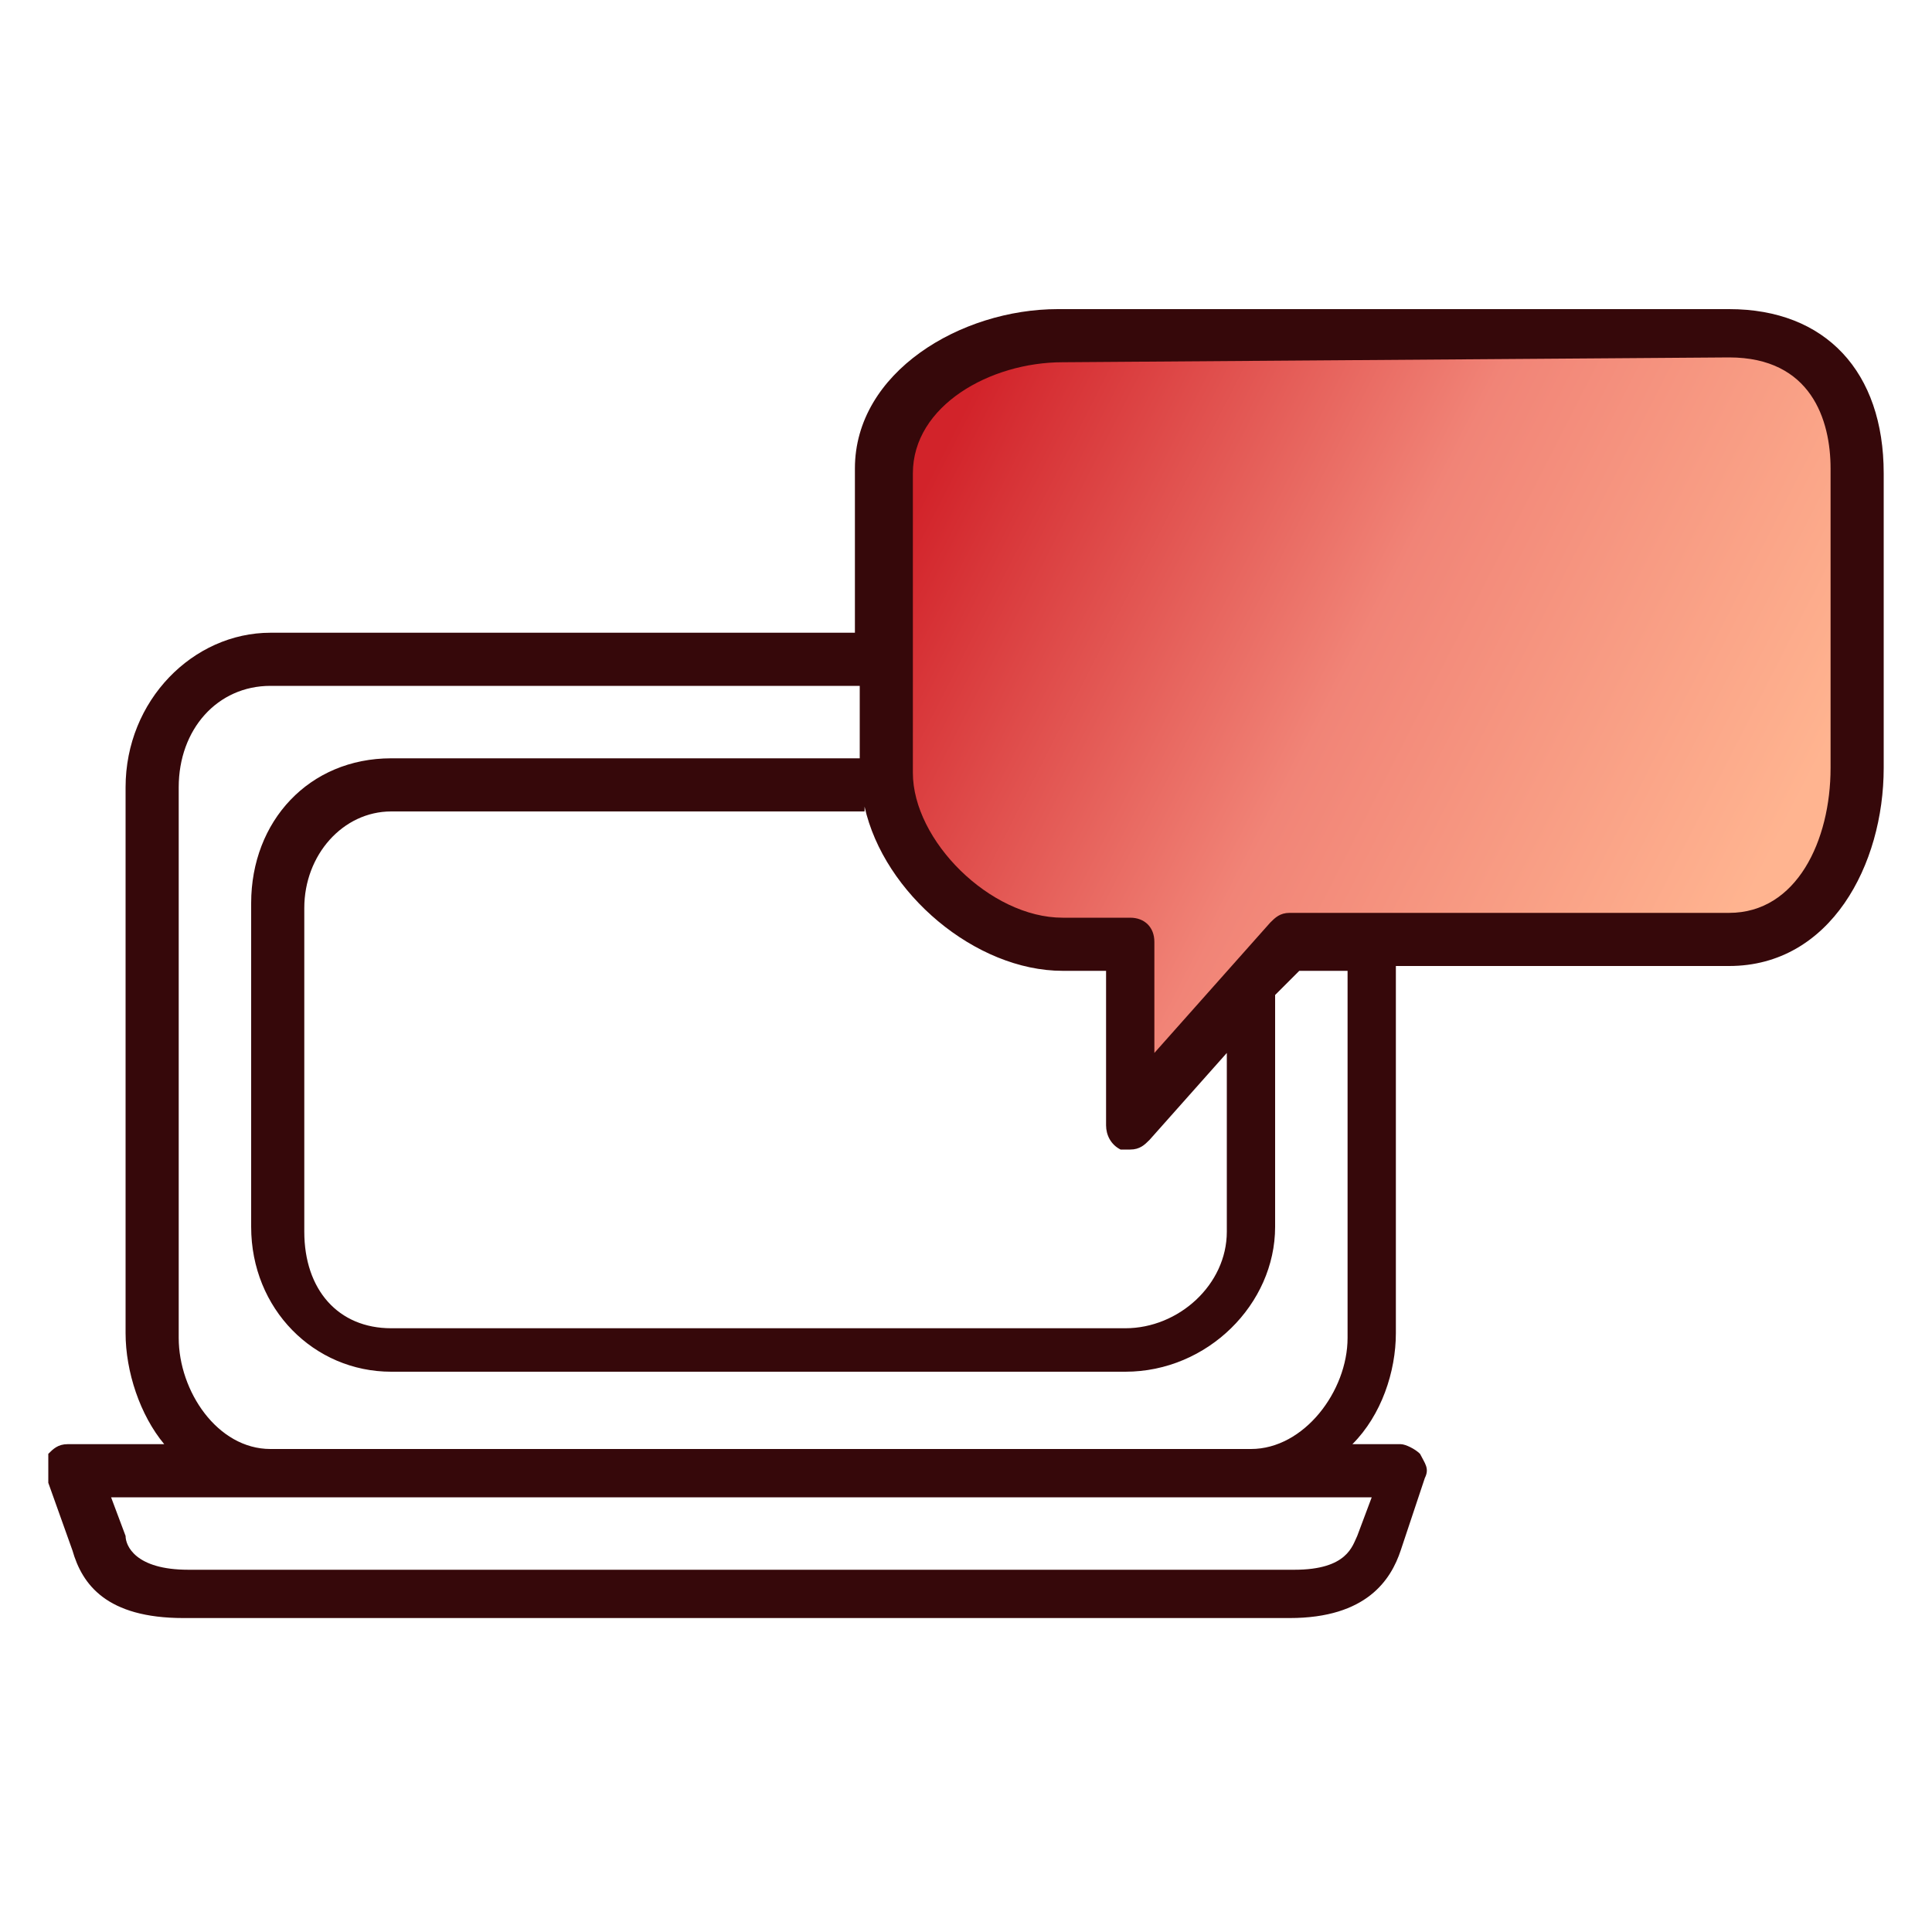 <?xml version="1.0" encoding="utf-8"?>
<!-- Generator: Adobe Illustrator 27.0.1, SVG Export Plug-In . SVG Version: 6.00 Build 0)  -->
<svg version="1.1" id="Layer_1" xmlns="http://www.w3.org/2000/svg" xmlns:xlink="http://www.w3.org/1999/xlink" x="0px" y="0px"
	 viewBox="0 0 40 40" style="enable-background:new 0 0 40 40;" xml:space="preserve">
<style type="text/css">
	.st0{fill:none;}
	.st1{fill:#36080A;}
	.st2{fill:url(#SVGID_1_);}
</style>
<path class="st0" d="M25.6,29.3H10.9c0,0-0.1,0-0.1,0H8.5l0.2,0.6c0,0.2,0.1,0.5,1,0.5h16.6c0.8,0,0.9-0.3,0.9-0.5l0.2-0.6
	L25.6,29.3L25.6,29.3z"/>
<g>
	<path class="st0" d="M5.6,30h20.3c1.1,0,2-1.2,2-2.3v-7.6h-1l-0.5,0.5v4.8c0,1.7-1.4,3-3.1,3v0H8.1c-1.7,0-2.9-1.3-2.9-3v-6.7
		c0-1.7,1.3-3,2.9-3h9.7v-1.5H5.6c-1,0-1.9,0.9-1.9,2.1v11.3C3.7,28.7,4.5,30,5.6,30z"/>
	<path class="st0" d="M6.3,18.7v6.7c0,1.2,0.8,2,1.8,2h15.2c1.1,0,2.1-0.9,2.1-2v-3.7l-1.6,1.8c-0.1,0.1-0.2,0.2-0.4,0.2l0,0
		c0,0-0.1,0-0.2,0c-0.2-0.1-0.3-0.3-0.3-0.5v-3.2h-0.9c-1.8,0-3.7-1.6-4.1-3.4H8.1C7,16.7,6.3,17.6,6.3,18.7z"/>
	<path class="st1" d="M35.8,6.4H21.9c-2,0-4.2,1.3-4.2,3.3v3.4H5.6c-1.6,0-3,1.4-3,3.2v11.3c0,0.8,0.3,1.7,0.8,2.3h-2
		c-0.2,0-0.3,0.1-0.4,0.2C1,30.3,1,30.5,1,30.7l0.5,1.4c0.2,0.7,0.7,1.4,2.3,1.4h22.9c1.6,0,2.1-0.8,2.3-1.4l0.5-1.5
		c0.1-0.2,0-0.3-0.1-0.5c-0.1-0.1-0.3-0.2-0.4-0.2H28c0.6-0.6,0.9-1.5,0.9-2.3v-7.6h6.9c2.1,0,3.2-2.1,3.2-4.1V9.8
		C39,7.7,37.8,6.4,35.8,6.4z M17.9,16.7c0.4,1.8,2.3,3.4,4.1,3.4h0.9v3.2c0,0.2,0.1,0.4,0.3,0.5c0.1,0,0.2,0,0.2,0l0,0
		c0.2,0,0.3-0.1,0.4-0.2l1.6-1.8v3.7c0,1.1-1,2-2.1,2H8.1c-1.1,0-1.8-0.8-1.8-2v-6.7c0-1.1,0.8-2,1.8-2H17.9z M3.7,16.3
		c0-1.2,0.8-2.1,1.9-2.1h12.2v1.5H8.1c-1.7,0-2.9,1.3-2.9,3v6.7c0,1.7,1.3,3,2.9,3h15.2v0c1.7,0,3.1-1.4,3.1-3v-4.8l0.5-0.5h1v7.6
		c0,1.1-0.9,2.3-2,2.3H5.6c-1.1,0-1.9-1.2-1.9-2.3V16.3z M28.4,31l-0.3,0.8c-0.1,0.2-0.2,0.7-1.3,0.7H3.9c-1.1,0-1.3-0.5-1.3-0.7
		L2.3,31h3.2c0,0,0.1,0,0.1,0h20.3v0H28.4z"/>
	<linearGradient id="SVGID_1_" gradientUnits="userSpaceOnUse" x1="36.575" y1="17.938" x2="19.556" y2="9.248">
		<stop  offset="0" style="stop-color:#FFB490"/>
		<stop  offset="0.5" style="stop-color:#F18477"/>
		<stop  offset="1" style="stop-color:#D2232A"/>
	</linearGradient>
	<path class="st2" d="M22,7.5c-1.5,0-3.1,0.9-3.1,2.3V16c0,1.4,1.6,3,3.1,3h1.4c0.3,0,0.5,0.2,0.5,0.5v2.3l2.4-2.7
		c0.1-0.1,0.2-0.2,0.4-0.2h9.1c1.4,0,2.1-1.5,2.1-3V9.7c0-1-0.4-2.3-2.1-2.3L22,7.5L22,7.5z"/>
</g>
</svg>
